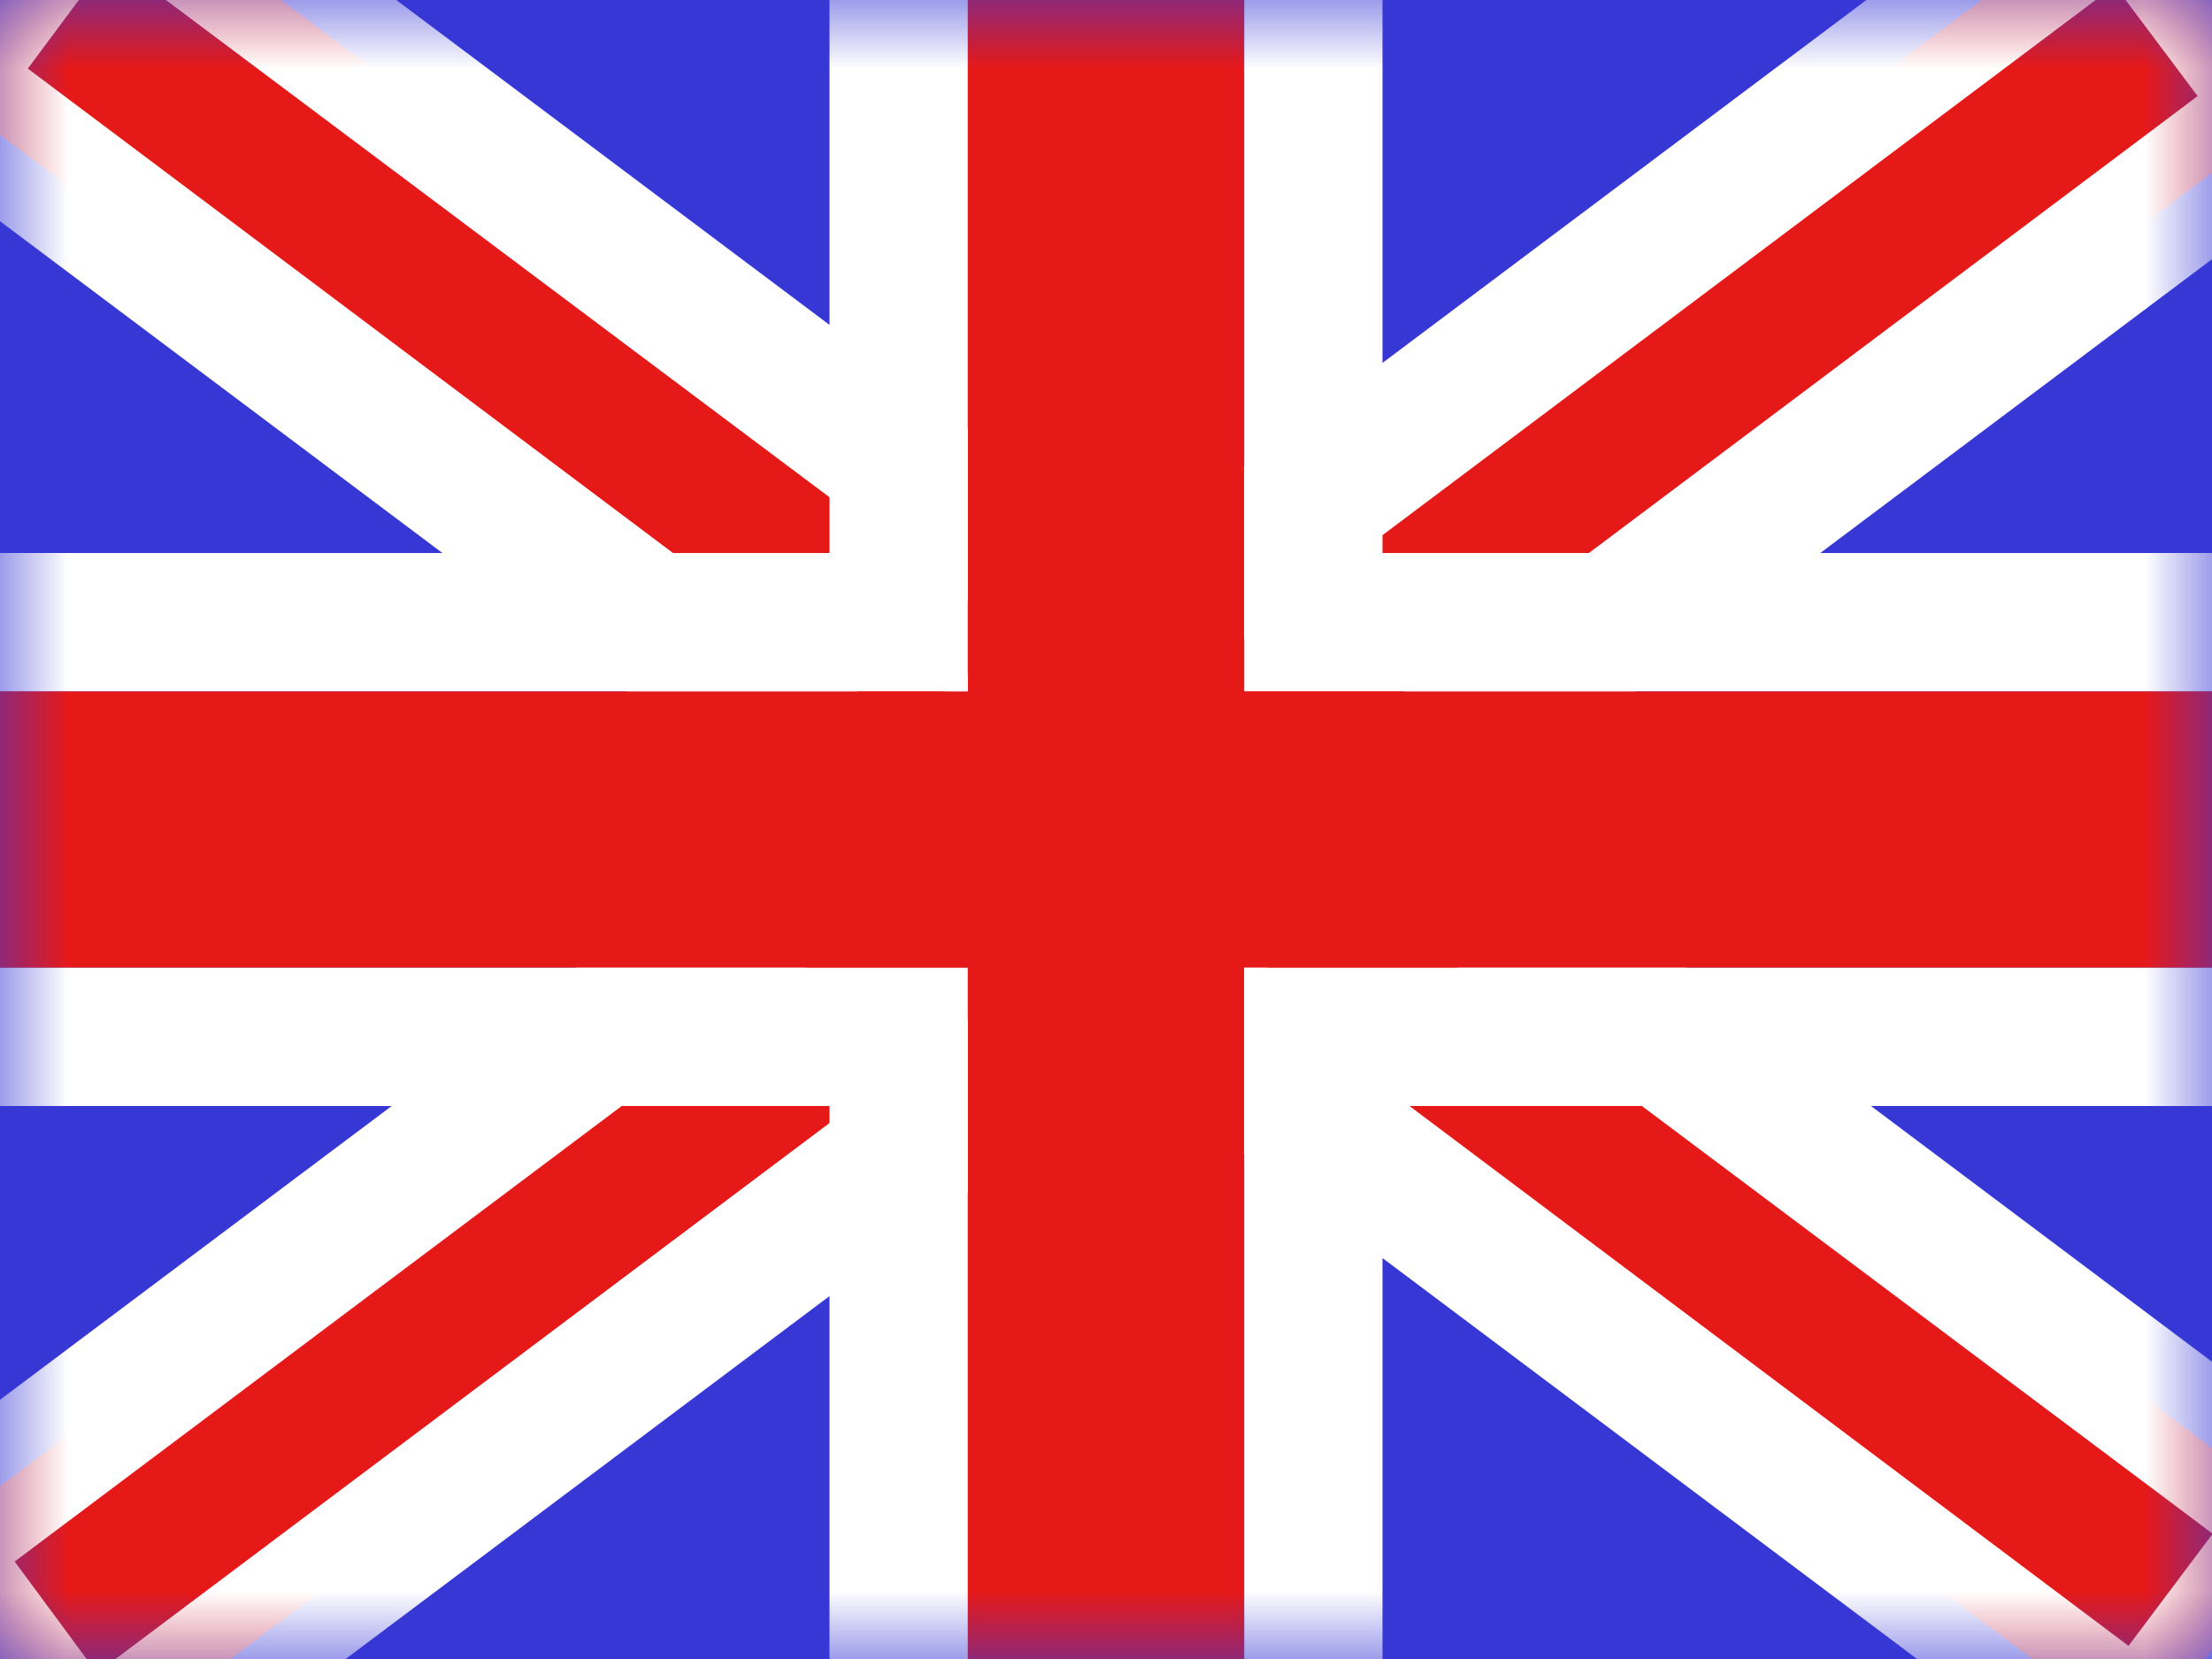 <?xml version="1.0" encoding="UTF-8" standalone="no"?>
<svg width="16px" height="12px" viewBox="0 0 16 12" version="1.1" xmlns="http://www.w3.org/2000/svg" xmlns:xlink="http://www.w3.org/1999/xlink">
    <rect x="0" y="0" width="16" height="12" fill="#333333" stroke="none"/>
    <!-- Generator: Sketch 39.1 (31720) - http://www.bohemiancoding.com/sketch -->
    <title>UK</title>
    <desc>Created with Sketch.</desc>
    <defs>
        <rect id="path-1" x="0" y="0" width="16" height="12"></rect>
    </defs>
    <g id="Page-1" stroke="none" stroke-width="1" fill="none" fill-rule="evenodd">
        <g id="UK">
            <mask id="mask-2" fill="white">
                <use xlink:href="#path-1"></use>
            </mask>
            <use id="Rectangle-4" fill="#3737D6" xlink:href="#path-1"></use>
            <polygon id="Path-4" fill="#E61919" mask="url(#mask-2)" points="15.5 12.6 16.7 11 0.7 -1 -0.5 0.6"></polygon>
            <path d="M17.1,11.3 L17.4,10.9 L17,10.6 L1,-1.4 L0.6,-1.7 L0.3,-1.3 L-0.9,0.3 L-1.2,0.7 L-0.8,1 L15.2,13 L15.6,13.3 L15.9,12.9 L17.1,11.3 Z M0.201,0.496 L0.796,-0.303 L16.005,11.094 L15.396,11.905 L0.201,0.496 Z" id="Path-4" fill="#FFFFFF" mask="url(#mask-2)"></path>
            <polygon id="Path-2" fill="#E61919" mask="url(#mask-2)" points="16.6 0.8 15.4 -0.8 -0.6 11.2 0.6 12.8"></polygon>
            <path d="M15.8,-1.1 L15.5,-1.5 L15.1,-1.2 L-0.9,10.8 L-1.3,11.1 L-1,11.5 L0.2,13.1 L0.5,13.5 L0.9,13.2 L16.9,1.2 L17.3,0.9 L17,0.5 L15.8,-1.1 Z M0.701,12.101 L0.106,11.295 L15.297,-0.104 L15.896,0.695 L0.701,12.101 Z" id="Path-2" fill="#FFFFFF" mask="url(#mask-2)"></path>
            <path d="M9,5 L9,0 L7,0 L7,5 L0,5 L0,7 L7,7 L7,12 L9,12 L9,7 L16,7 L16,5 L9,5 Z" id="Combined-Shape" fill="#E61919" mask="url(#mask-2)"></path>
            <path d="M6,4 L0,4 L0,5 L7,5 L7,0 L6,0 L6,4 Z M6,8 L6,12 L7,12 L7,7 L0,7 L0,8 L6,8 Z M10,8 L16,8 L16,7 L9,7 L9,12 L10,12 L10,8 Z M9,5 L16,5 L16,4 L10,4 L10,0 L9,0 L9,5 Z" id="Combined-Shape" fill="#FFFFFF" mask="url(#mask-2)"></path>
        </g>
    </g>
</svg>